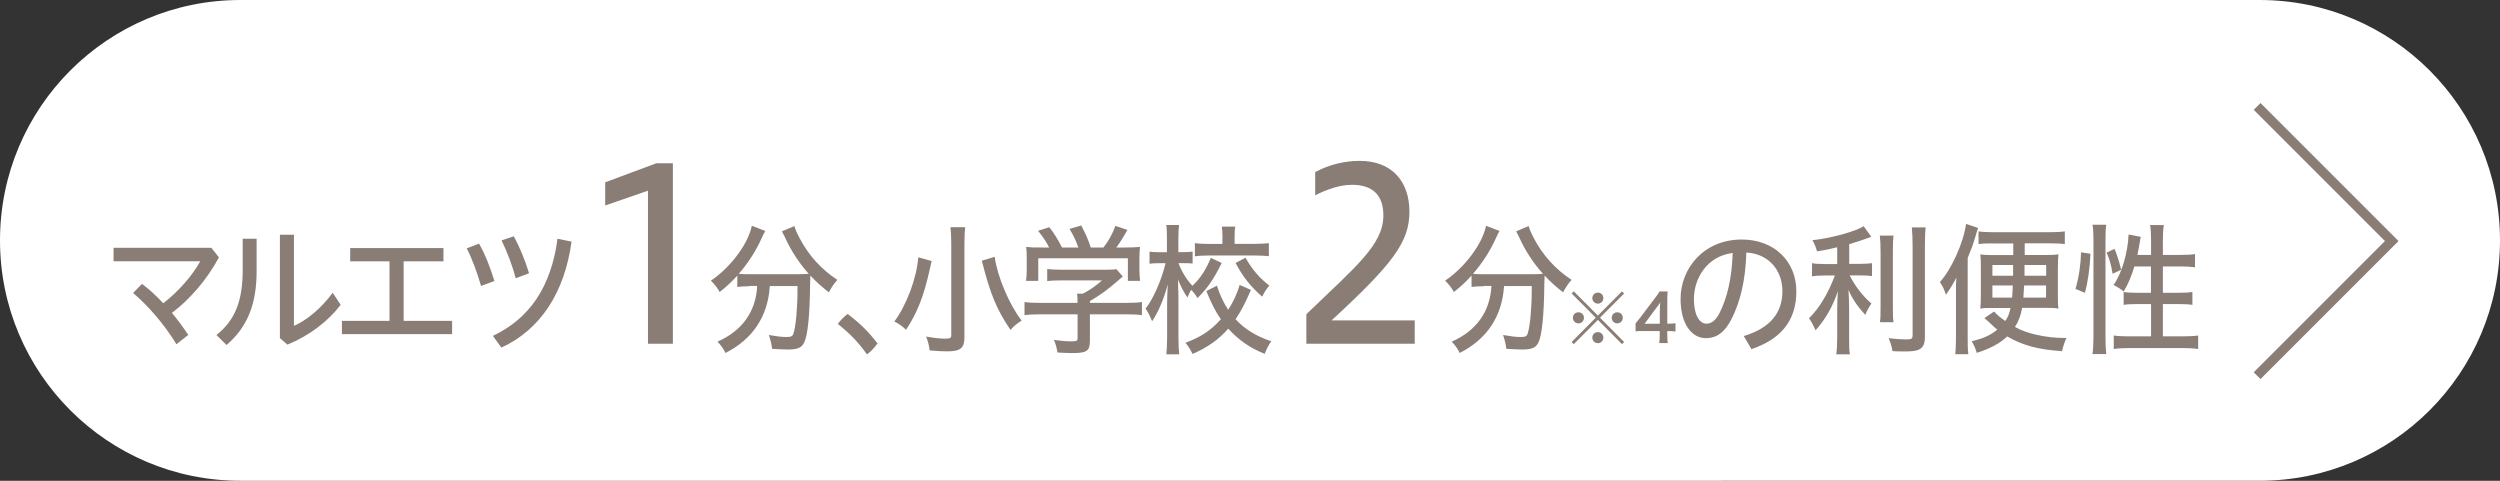 <?xml version="1.0" encoding="UTF-8"?><svg id="_レイヤー_4" xmlns="http://www.w3.org/2000/svg" viewBox="0 0 260 50"><rect x="0" y="0" width="260" height="50" fill="#333333" stroke="none"/><defs><style>.cls-1{fill:#fff;}.cls-2{fill:#897d76;}.cls-3{fill:none;stroke:#897d76;stroke-miterlimit:10;}</style></defs><path class="cls-1" d="m25,0h210c13.81,0,25,11.19,25,25h0c0,13.81-11.19,25-25,25H25C11.19,50,0,38.81,0,25h0C0,11.19,11.19,0,25,0Z"/><path class="cls-2" d="m14.76,29.52c.72.52,1.47,1.22,2.22,2.02,1.57-1.22,3-2.84,3.85-4.37h-9.02v-1.4h10.17l.79,1c-1.25,2.32-3.03,4.37-4.89,5.77.61.73,1.17,1.5,1.7,2.29l-1.23.97c-1.3-2.13-3.05-4.11-4.51-5.33l.93-.95h-.01Z"/><path class="cls-2" d="m26.69,24.83v3.36c0,3.44-.96,5.83-3.13,7.69l-1.05-1.04c1.98-1.56,2.73-3.62,2.73-6.75v-3.26h1.45Zm3.88-.42v9.48c1.27-.55,2.8-1.77,4.03-3.44l.83,1.25c-1.32,1.74-3.31,3.24-5.54,4.14l-.78-.67v-10.76s1.46,0,1.46,0Z"/><path class="cls-2" d="m40.51,33.37v-6.19h-4.09v-1.38h9.7v1.38h-4.14v6.19h5.04v1.38h-11.46v-1.38s4.95,0,4.95,0Z"/><path class="cls-2" d="m49.82,25.34c.65,1.12,1.17,2.51,1.6,3.88l-1.39.52c-.4-1.38-.92-2.81-1.49-3.91l1.27-.49h.01Zm9.62-.21c-.71,5.22-3.18,9.13-7.3,11.02l-.88-1.22c3.81-1.79,6.07-5.13,6.72-10.1,0,0,1.46.3,1.46.3Zm-6-.55c.62,1.15,1.19,2.53,1.58,3.84l-1.39.52c-.35-1.37-.91-2.8-1.47-3.94l1.27-.42h0Z"/><path class="cls-2" d="m67.39,35.75v-15.92l-4.45,1.54v-2.41l5.32-1.98h1.72v18.77h-2.59Z"/><path class="cls-2" d="m77.95,29.77c-.52,0-.95.03-1.27.07v-1.18c-.62.68-1.15,1.18-1.84,1.71-.14-.31-.54-.83-.91-1.18,2.04-1.37,3.88-3.82,4.26-5.71l1.4.54c-.1.16-.24.43-.37.74-.61,1.34-1.37,2.54-2.39,3.72.31.03.76.04,1.13.04h4.88c.62,0,.93-.02,1.27-.04-.98-1.09-1.87-2.44-2.48-3.82-.07-.13-.23-.45-.31-.6l1.3-.55c.1.36.23.67.54,1.26.93,1.79,2.28,3.26,3.93,4.34-.28.28-.59.73-.89,1.29-.74-.58-1.32-1.09-1.92-1.74,0,.17-.02.46-.03.89-.03,3.2-.24,5.31-.61,6.06-.27.57-.71.74-1.74.74-.34,0-.78-.03-1.6-.07-.06-.48-.16-.91-.34-1.44.72.13,1.36.21,1.8.21.51,0,.67-.07.76-.37.24-.68.42-2.62.42-4.51v-.42h-2.88c-.2,3.14-1.75,5.5-4.61,6.96-.2-.42-.44-.76-.83-1.18,2.56-1.12,3.99-3.12,4.13-5.79h-.81v.03Z"/><path class="cls-2" d="m88.15,32.65c1.19.89,2.14,1.8,3.11,3.06-.27.4-.69.85-1.09,1.15-.96-1.34-1.87-2.25-3.04-3.17.28-.39.64-.74,1.02-1.04Z"/><path class="cls-2" d="m96.86,27.28c-.04.18-.06.24-.18.79-.61,2.74-1.26,4.4-2.45,6.23-.4-.39-.82-.68-1.22-.86,1.27-1.7,2.32-4.49,2.49-6.68l1.4.39-.04.13Zm3.52-3.66c-.04.3-.08.97-.08,1.67v9.79c0,1.13-.41,1.46-1.8,1.46-.55,0-1.13-.03-1.82-.1-.06-.52-.17-.97-.37-1.44.83.15,1.46.22,2,.22.5,0,.62-.07.62-.36v-9.58c0-.71-.03-1.26-.08-1.65h1.54,0Zm3.07,3.08c.24,1.96,1.5,4.98,2.8,6.64-.61.4-.75.52-1.16.97-1.46-2.16-2.11-3.75-2.98-7.2l1.34-.4h0Z"/><path class="cls-2" d="m113.35,35.44c0,1.06-.31,1.28-1.84,1.28-.33,0-1.06-.03-1.53-.06-.11-.62-.2-.92-.38-1.31.71.1,1.3.15,1.75.15.62,0,.72-.04.72-.34v-2.47h-3.92c-.64,0-1.26.03-1.6.09v-1.37c.37.06.92.09,1.58.09h3.93v-.16c0-.3-.01-.54-.04-.8h.59c.64-.31,1.39-.83,2-1.38h-4.34c-.57,0-.99.03-1.36.07v-1.25c.33.04.85.07,1.39.07h4.75c.51,0,.83-.01,1.05-.06l.67.76-.24.21s-.11.1-.25.22c-1.23,1.06-1.84,1.49-2.93,2.13v.19h3.8c.69,0,1.27-.03,1.61-.09v1.37c-.28-.06-.96-.09-1.61-.09h-3.8s0,2.75,0,2.75Zm-4.24-9.7c-.3-.6-.62-1.07-1.15-1.74l1.17-.37c.44.55.89,1.26,1.32,2.11h1.7c-.16-.51-.58-1.41-.92-1.93l1.22-.36c.48.92.75,1.53.99,2.29h1.32c.57-.74.92-1.38,1.24-2.25l1.25.42c-.27.51-.83,1.41-1.15,1.83h.79c.82,0,1.15-.02,1.67-.06-.04.36-.06.64-.06,1.21v1.23c0,.34.03.77.07,1.09h-1.27v-2.35h-9.32v2.35h-1.27c.04-.25.07-.71.07-1.09v-1.23c0-.57-.01-.85-.06-1.21.62.06.67.06,1.63.06,0,0,.76,0,.76,0Z"/><path class="cls-2" d="m127.06,27.34c-.82,1.68-1.47,2.62-2.52,3.66-.2-.34-.37-.56-.66-.86-.16.28-.23.43-.38.8-.37-.51-.67-1.09-.99-1.86,0,.22.01.4.01.46.03.73.03.79.04,1.71v3.84c0,.8.03,1.38.08,1.76h-1.34c.04-.36.08-1.04.08-1.76v-3.44c0-.64.03-1.34.07-2.08-.4,1.5-.96,2.84-1.63,3.84-.25-.61-.4-.89-.68-1.32.76-.92,1.66-2.95,2.08-4.72h-.64c-.5,0-.78.03-1.03.06v-1.26c.25.04.58.06,1.03.06h.78v-1.31c0-.77-.01-1.21-.07-1.52h1.33c-.04.27-.07.82-.07,1.5v1.32h.62c.41,0,.59-.01.86-.06v1.25c-.25-.03-.45-.04-.85-.04h-.61c.28.8.85,1.74,1.44,2.35.82-.76,1.37-1.61,1.92-2.9l1.1.52h.03Zm3.04,2.81c-.58,1.35-1.05,2.23-1.6,3.05.92,1.01,2.14,1.77,3.71,2.29-.25.36-.5.8-.68,1.31-1.6-.65-2.7-1.43-3.79-2.62-.99,1.13-2.21,1.99-3.72,2.63-.21-.46-.44-.83-.74-1.16,1.56-.57,2.67-1.29,3.69-2.45-.57-.82-1-1.67-1.51-2.93l1.1-.56c.3.95.67,1.73,1.17,2.51.52-.8.96-1.74,1.19-2.59l1.17.52h0Zm-2.96-5.46c0-.49-.03-.82-.07-1.12h1.4c-.06.27-.07.62-.07,1.09v.7h2.06c.61,0,1.13-.03,1.5-.07v1.35c-.34-.04-.95-.07-1.5-.07h-4.7c-.58,0-1.15.03-1.49.09v-1.38c.3.06.92.09,1.49.09h1.37v-.67h.01Zm2.39,2.11c.69,1.22,1.44,2.1,2.48,2.9-.3.36-.47.61-.75,1.15-1.2-1.06-1.97-2.01-2.76-3.5l1.03-.55Z"/><path class="cls-2" d="m135.86,35.75v-3.07c5.16-4.98,8.01-7.22,8.01-10.29,0-2.03-1.06-3.17-3.25-3.17-1.34,0-2.66.5-3.84,1.09v-2.41c1.46-.79,3.06-1.17,4.64-1.17,3.32,0,5.16,2.13,5.16,5.28s-1.7,5.41-8.1,11.31h8.65v2.43h-11.27Z"/><path class="cls-2" d="m154.31,29.77c-.52,0-.95.03-1.27.07v-1.18c-.62.68-1.15,1.18-1.84,1.71-.14-.31-.54-.83-.91-1.18,2.04-1.37,3.88-3.82,4.26-5.71l1.4.54c-.1.16-.24.43-.37.74-.61,1.34-1.37,2.54-2.39,3.72.31.03.76.04,1.13.04h4.88c.62,0,.93-.02,1.27-.04-.98-1.09-1.87-2.44-2.48-3.82-.07-.13-.23-.45-.31-.6l1.3-.55c.1.36.23.67.54,1.26.93,1.79,2.28,3.26,3.93,4.34-.28.28-.59.73-.89,1.29-.74-.58-1.32-1.09-1.92-1.74,0,.17-.02.46-.03.89-.03,3.2-.24,5.31-.61,6.06-.27.57-.71.74-1.74.74-.34,0-.78-.03-1.6-.07-.06-.48-.16-.91-.34-1.44.72.13,1.36.21,1.8.21.51,0,.67-.07.76-.37.24-.68.42-2.62.42-4.51v-.42h-2.88c-.2,3.14-1.75,5.5-4.61,6.96-.2-.42-.44-.76-.83-1.18,2.56-1.12,3.99-3.12,4.13-5.79h-.81v.03Z"/><path class="cls-2" d="m163.45,30.52l.22-.22,2.51,2.52,2.51-2.52.22.22-2.51,2.52,2.51,2.53-.22.22-2.51-2.52-2.51,2.52-.22-.22,2.51-2.53s-2.51-2.52-2.51-2.52Zm1.28,2.53c0,.33-.25.58-.57.58s-.58-.25-.58-.58.25-.57.58-.57.57.25.57.57Zm2.02,2.06c0,.33-.25.58-.57.58s-.58-.25-.58-.58.26-.57.58-.57.57.25.57.57Zm0-4.1c0,.32-.26.57-.57.57s-.58-.26-.58-.57.25-.58.58-.58.57.25.57.58Zm2.02,2.04c0,.33-.25.58-.57.58s-.58-.25-.58-.58.25-.57.58-.57.57.25.57.57Z"/><path class="cls-2" d="m181.35,34.95c2.76-.83,4.02-2.43,4.02-4.66s-1.47-3.9-3.75-4.03c-.08,2.93-.65,5.16-1.54,6.92-.75,1.47-1.63,1.99-2.67,1.99-1.43,0-2.63-1.41-2.63-4.09,0-3.17,2.41-6.17,6.37-6.17,3.32,0,5.67,2.22,5.67,5.39s-1.73,5.01-4.67,6.01l-.79-1.35h-.01Zm-5.18-3.88c0,1.9.69,2.59,1.27,2.59.5,0,.95-.24,1.4-1.12.79-1.58,1.27-3.56,1.36-6.23-2.73.34-4.03,2.71-4.03,4.76Z"/><path class="cls-2" d="m191.09,25.71c-.82.21-1.27.3-2.12.43-.1-.37-.25-.77-.48-1.16,1.87-.19,4.53-.91,5.33-1.46l.79,1.1c-1.1.42-1.54.55-2.29.77v2.05h1.2c.45,0,.86-.03,1.17-.07v1.34c-.28-.04-.62-.07-1.2-.07h-1.12c.54,1.1,1.32,2.11,2.26,2.93-.21.28-.5.8-.64,1.18-.83-.91-1.32-1.62-1.75-2.6.04.48.06,1.1.07,2.1v2.77c0,.92,0,1.41.08,1.83h-1.42c.07-.45.1-1.04.1-1.83v-2.68c0-.97.03-1.46.07-2.05-.54,1.59-1.3,2.93-2.32,4.06-.23-.52-.48-.98-.69-1.25,1.05-1,1.99-2.56,2.7-4.45h-1.09c-.57,0-.95.03-1.29.09v-1.37c.28.06.69.09,1.32.09h1.3v-1.74h.02Zm5.84-1.21c-.06.42-.07.89-.07,1.73v5.55c0,.97,0,1.31.07,1.73h-1.42c.06-.37.07-.7.07-1.7v-5.58c0-.85-.03-1.29-.08-1.73,0,0,1.43,0,1.43,0Zm3.34-.85c-.06.46-.08,1.21-.08,1.92v9.46c0,.76-.18,1.12-.65,1.34-.3.13-.71.18-1.5.18-.34,0-.86,0-1.22-.03-.08-.51-.2-.86-.4-1.35.74.09,1.34.13,1.81.13.57,0,.68-.07.68-.43v-9.3c0-.7-.03-1.44-.08-1.92,0,0,1.44,0,1.44,0Z"/><path class="cls-2" d="m204.64,35.14c0,.7,0,1.19.07,1.7h-1.37c.06-.42.08-1.1.08-1.83v-4.45c0-.82,0-1.21.04-1.7-.27.58-.67,1.22-1.09,1.79-.18-.58-.33-.88-.62-1.32,1.22-1.34,2.45-4.08,2.72-6.04l1.26.42c-.1.25-.14.37-.28.86-.25.88-.47,1.44-.81,2.26v8.32h0Zm2.43-9.83c-.54,0-.99.03-1.3.07v-1.32c.31.06.95.09,1.47.09h6c.52,0,1.19-.03,1.5-.09v1.32c-.28-.04-.88-.07-1.36-.07h-2.81v1.21h2.25c.59,0,.96-.02,1.26-.07-.04.42-.06.71-.06,1.53v2.59c0,.83,0,1.06.06,1.52-.34-.06-.59-.07-1.15-.07h-2.63c-.13.77-.37,1.41-.74,1.98,1.09.67,3.24,1.15,5.13,1.15.07,0,.16,0,.23,0-.18.36-.34.82-.47,1.37-2.43-.15-4.13-.61-5.7-1.53-.76.73-1.83,1.29-3.17,1.71-.07-.33-.31-.85-.52-1.21,1.26-.31,1.92-.61,2.66-1.21-.23-.18-.4-.33-.61-.54l-.35-.33c-.06-.04-.18-.16-.38-.33l1-.68c.41.43.72.68,1.17.98.27-.37.41-.74.55-1.35h-2.15c-.48,0-.66,0-1,.07.04-.37.06-.8.06-1.46v-2.71c0-.64,0-1.04-.06-1.47.27.04.72.07,1.27.07h2.16v-1.21h-2.32.01Zm.14,2.25v1.12h2.15v-.58c0-.1,0-.12,0-.54h-2.16,0Zm0,2.13v1.26h2.05c.04-.51.04-.6.07-1.26h-2.12Zm3.3,0c-.04.7-.06.95-.08,1.26h2.36v-1.26h-2.28Zm.04-2.13c0,.31,0,.62,0,1.12h2.25v-1.12h-2.24Z"/><path class="cls-2" d="m215.85,30.05c.35-1.19.55-2.53.58-3.81l.98.15c-.07,1.5-.28,3.02-.58,4.06l-.98-.4Zm1.77,6.77c.06-.36.1-1.16.1-1.77v-10.16c0-.57-.03-1.1-.1-1.52h1.43c-.06.39-.08.89-.08,1.52v10.25c0,.64.03,1.25.08,1.68h-1.43Zm2.09-8.35c-.16-.94-.3-1.47-.62-2.2l.82-.39c.21.46.51,1.4.69,2.17l-.89.42h0Zm2.26-.76c-.3,1.03-.62,1.77-1.1,2.6-.44-.33-.5-.37-1.06-.68.83-1.12,1.51-3.42,1.56-5.24l1.27.24c-.04.15-.04.16-.08.45-.1.61-.17.92-.27,1.43h1.42v-1.58c0-.64-.03-1.09-.1-1.52h1.43c-.07.4-.1.92-.1,1.52v1.58h1.85c.72,0,1.19-.03,1.49-.09v1.38c-.4-.06-.93-.09-1.47-.09h-1.87v2.74h1.6c.71,0,1.17-.03,1.47-.09v1.35c-.3-.06-.86-.09-1.47-.09h-1.6v3.36h2.09c.72,0,1.24-.03,1.58-.09v1.41c-.44-.07-.88-.1-1.58-.1h-5.63c-.69,0-1.15.03-1.57.1v-1.41c.34.06.85.09,1.57.09h2.31v-3.36h-1.36c-.69,0-1.23.03-1.49.09v-1.35c.33.06.72.09,1.33.09h1.51v-2.74h-1.73,0Z"/><polyline class="cls-3" points="234.74 11.07 248.74 25.07 234.74 39.07"/><path class="cls-2" d="m174.26,34.48c-.23-.03-.36-.04-.63-.05h-.23v.48c0,.34.01.52.05.77h-.89c.04-.24.05-.45.05-.78v-.47h-1.73c-.37,0-.57,0-.78.03v-.83c.21-.25.28-.34.5-.62l1.48-1.96c.27-.36.38-.5.52-.74h.84c-.04.39-.04.63-.04,1.14v2.21h.22c.25,0,.4-.01.63-.05v.86Zm-1.63-2.21c0-.32,0-.53.03-.81-.13.2-.2.3-.43.6l-1.2,1.61h1.59v-1.4Z"/></svg>